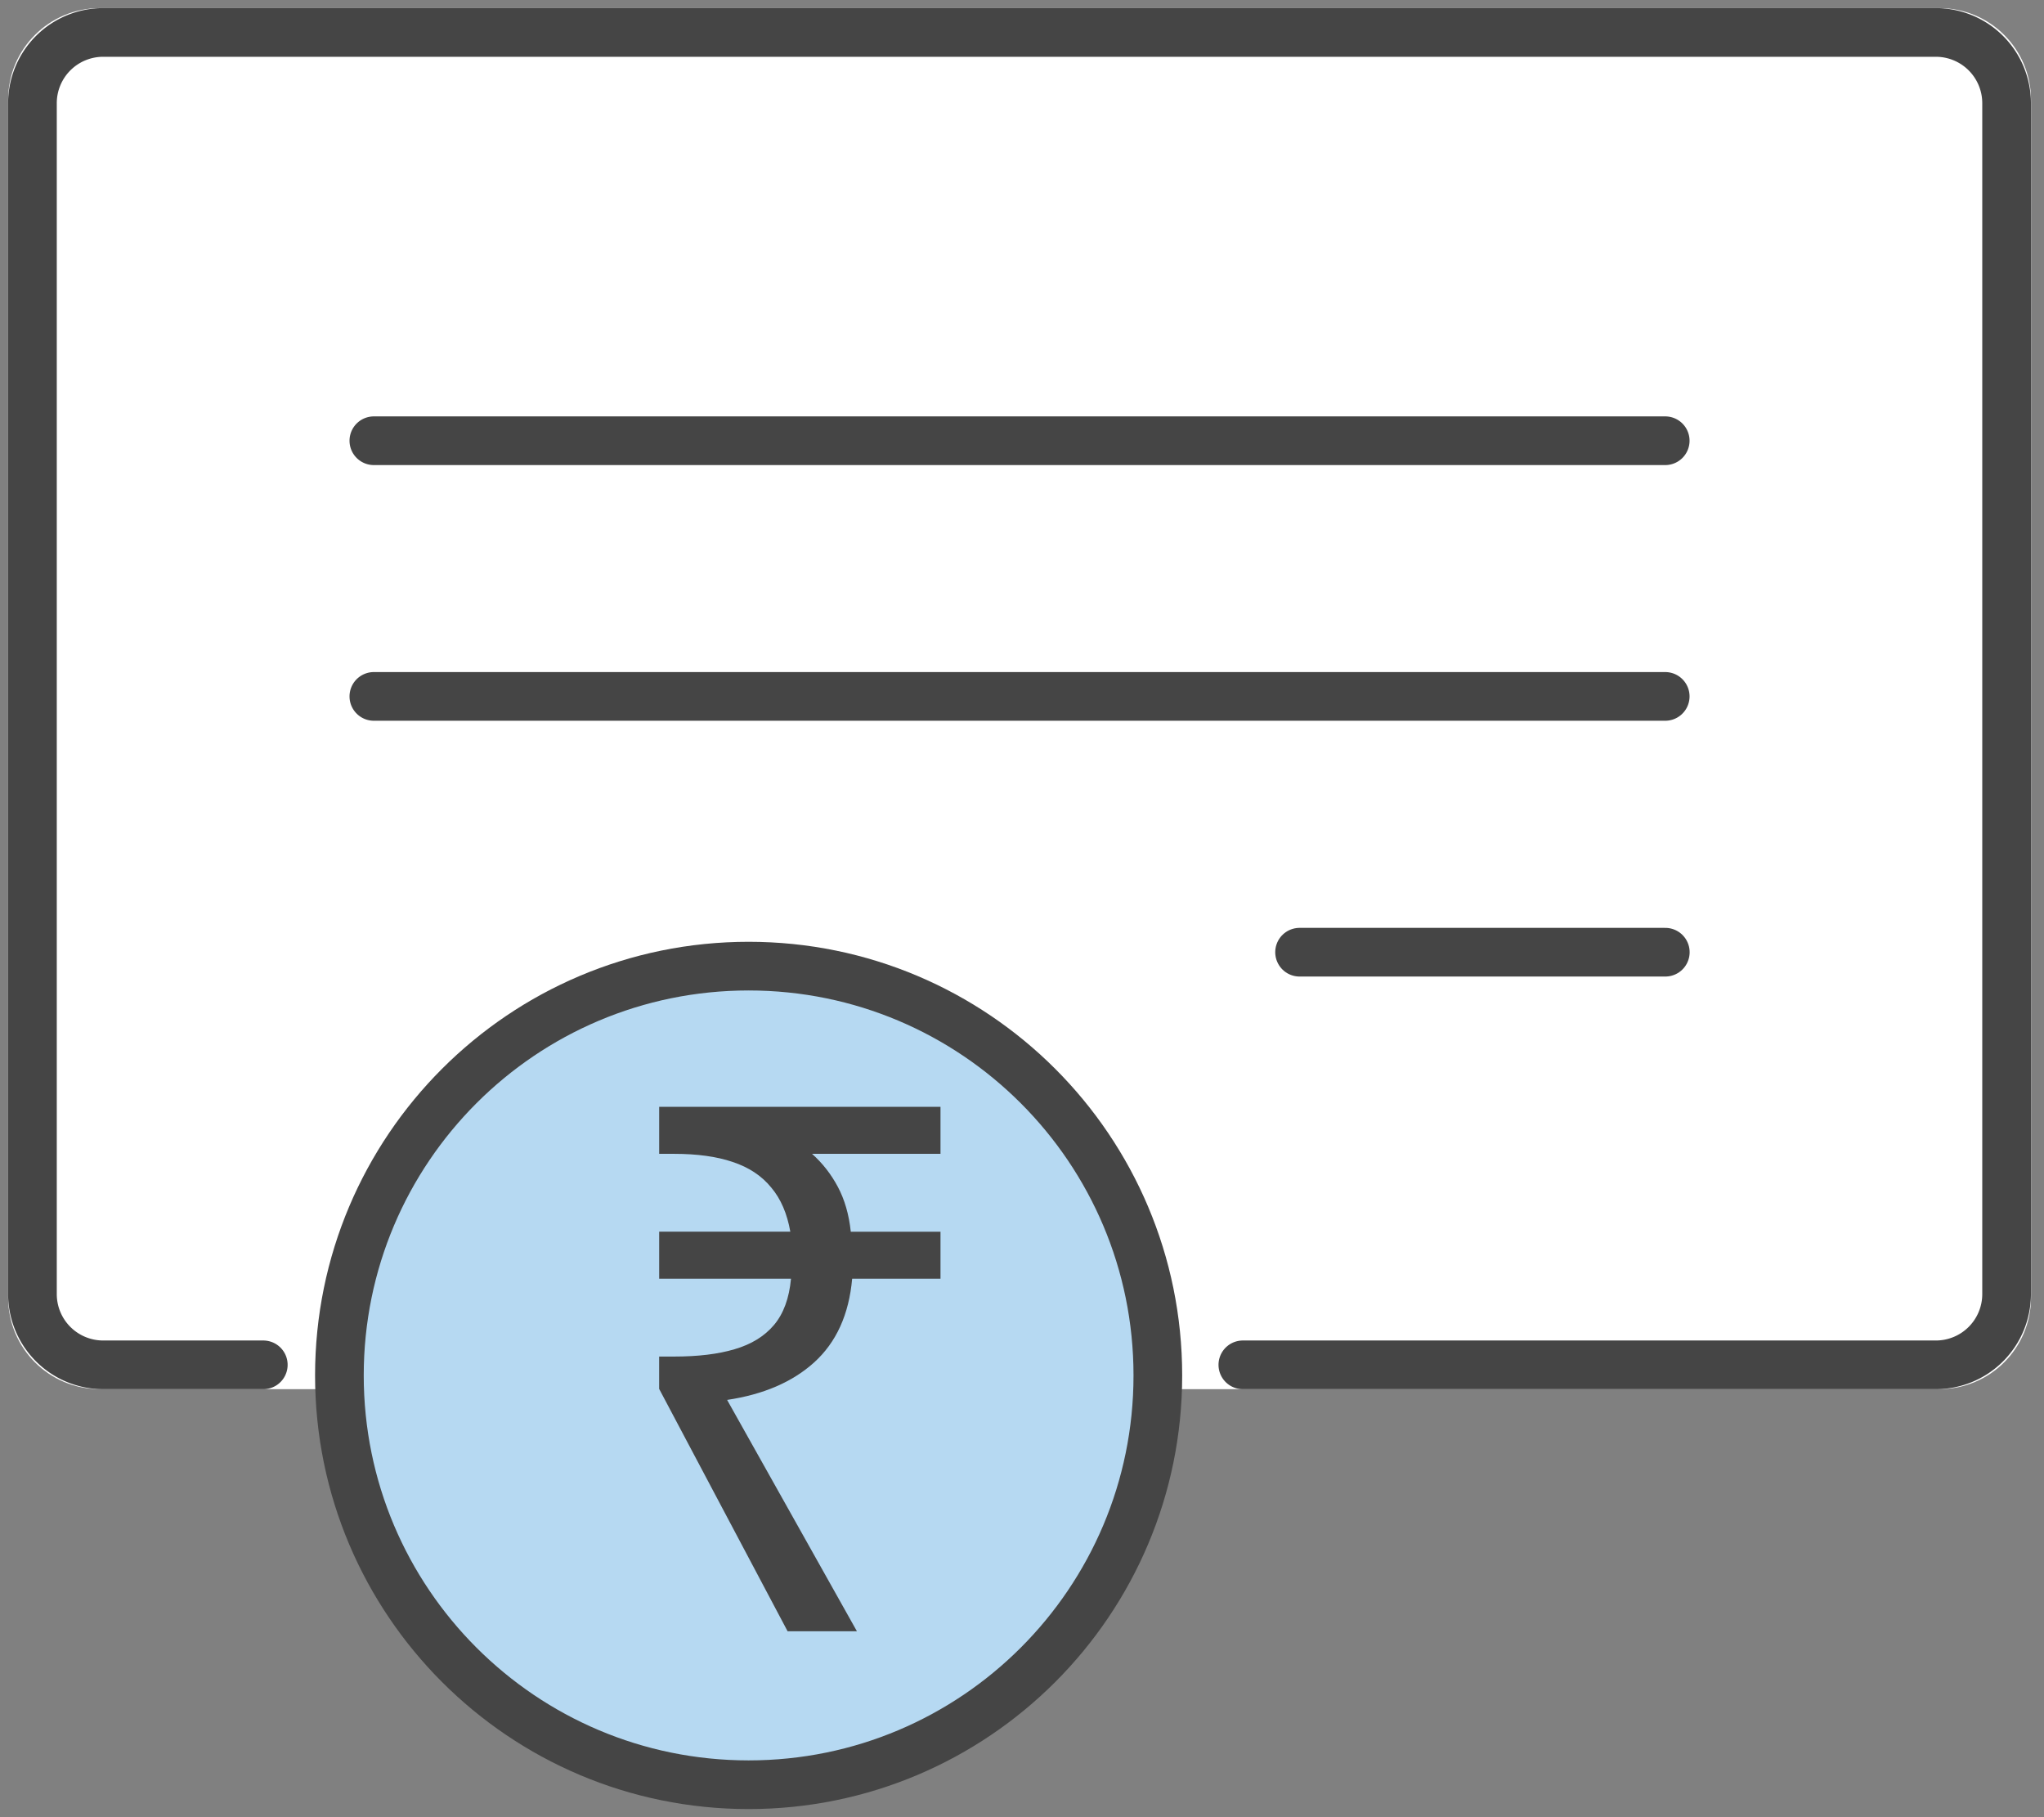 <svg xmlns="http://www.w3.org/2000/svg" width="63" height="56" fill="none" xmlns:v="https://vecta.io/nano"><rect width="100%" height="100%" fill="#808080" stroke="none"/><g stroke-width="1.5" stroke-linejoin="round"><path d="M59.777 1H3.073C1.928 1 1 1.928 1 3.073v36.913c0 1.145.928 2.073 2.073 2.073h56.704c1.145 0 2.073-.928 2.073-2.073V3.073c0-1.145-.928-2.073-2.073-2.073z" fill="#fff" stroke="#fff"/><g stroke="#454545"><g stroke-linecap="round"><path d="M8.115 42.06H3.18A2.18 2.18 0 0 1 1 39.88V3.18A2.18 2.18 0 0 1 3.18 1h56.487a2.18 2.18 0 0 1 2.18 2.18v36.7a2.18 2.18 0 0 1-2.18 2.18h-21.36M11.523 13.582h39.802m-39.802 7.879h39.802"/><path d="M40.055 29.344h11.273"/></g><path d="M23.074 55c6.966 0 12.613-5.647 12.613-12.613S30.04 29.773 23.074 29.773s-12.613 5.647-12.613 12.613S16.108 55 23.074 55z" fill="#b6d9f2"/></g></g><path d="M24.275 50.27l-3.959-7.469v-.996h.461c.74 0 1.361-.076 1.864-.226.517-.151.922-.4 1.215-.747s.468-.822.524-1.426h-4.063v-1.449h4.042c-.098-.558-.293-1.011-.586-1.358-.293-.362-.691-.626-1.194-.792-.489-.166-1.089-.249-1.801-.249h-.461v-1.448h8.671v1.448h-3.959c.321.287.587.626.796 1.019s.342.852.398 1.381h2.765v1.449h-2.723c-.098 1.101-.489 1.962-1.173 2.58-.67.604-1.564.988-2.681 1.154l4.001 7.13h-2.137z" fill="#454545"/></svg>
